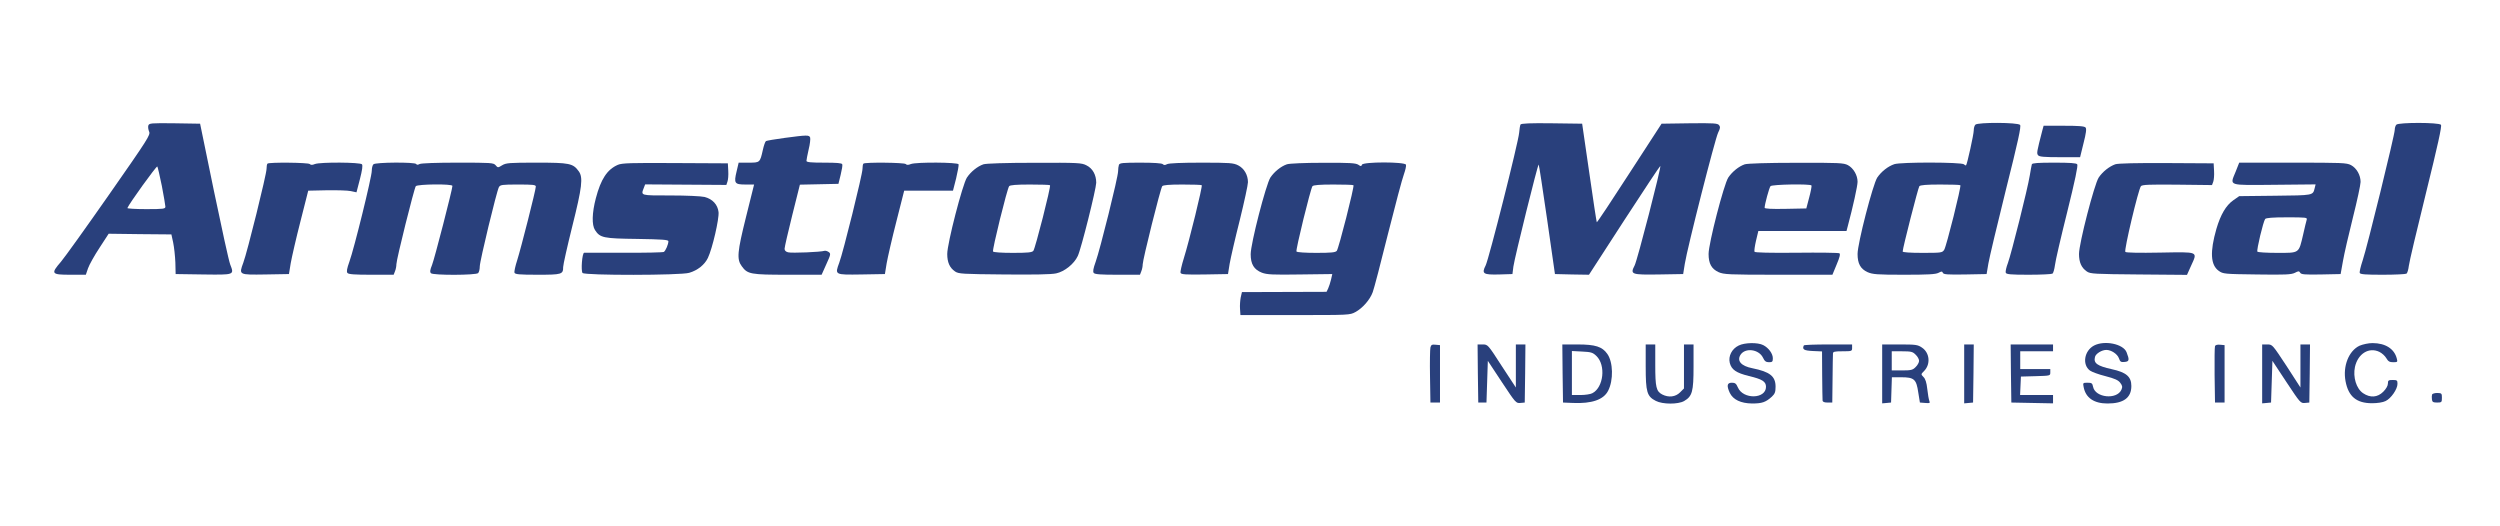 <svg preserveAspectRatio="xMidYMid meet" viewBox="0 0 1829 385" height="385pt" width="1829pt" version="1.0" xmlns="http://www.w3.org/2000/svg">

<g stroke="none" fill="#29407c" transform="translate(0,385) scale(0.1,-0.1)">
<path fill="#29407c" d="M1085 2931 c-3 -10 0 -30 6 -44 11 -23 -8 -53 -291 -458 -167 -239 -326 -461 -354 -494 -76 -88 -71 -95 69 -95 l113 0 16 47 c9 26 47 94 84 150 l67 103 230 -3 229 -2 13 -60 c7 -33 14 -98 16 -145 l2 -85 203 -3 c230 -3 226 -4 196 74 -10 26 -63 268 -119 538 l-101 491 -186 3 c-176 2 -187 1 -193 -17z m99 -441 c14 -74 26 -143 26 -152 0 -16 -13 -18 -141 -18 -77 0 -139 4 -137 8 11 30 213 310 219 304 3 -4 18 -68 33 -142z"></path>
<path fill="#29407c" d="M11124 2939 c-3 -6 -8 -33 -10 -61 -6 -70 -221 -922 -245 -970 -31 -61 -18 -69 100 -66 l96 3 7 55 c10 70 179 752 185 746 3 -2 30 -184 62 -403 l57 -398 124 -3 125 -2 259 400 c143 220 261 398 263 396 8 -7 -168 -690 -188 -728 -34 -66 -25 -69 179 -66 l176 3 12 75 c18 115 222 917 244 960 15 30 17 41 7 54 -11 14 -36 16 -216 14 l-205 -3 -235 -362 c-129 -200 -236 -361 -239 -359 -2 3 -27 166 -55 363 l-52 358 -222 3 c-156 2 -224 -1 -229 -9z"></path>
<path fill="#29407c" d="M14452 2938 c-7 -7 -12 -25 -12 -42 0 -28 -48 -246 -56 -255 -3 -3 -10 1 -16 7 -16 16 -461 17 -509 1 -47 -16 -95 -54 -125 -98 -32 -49 -144 -482 -144 -559 0 -70 21 -109 73 -133 37 -16 68 -19 267 -19 174 0 231 3 252 14 23 12 27 12 32 0 5 -12 34 -14 163 -12 l157 3 13 77 c7 42 65 285 128 539 90 358 113 464 104 475 -15 19 -309 20 -327 2z m-110 -443 c8 -8 -102 -447 -118 -472 -14 -22 -20 -23 -159 -23 -93 0 -145 4 -145 10 0 25 113 466 122 478 8 8 51 12 153 12 78 0 144 -2 147 -5z"></path>
<path fill="#29407c" d="M17532 2938 c-7 -7 -12 -24 -12 -38 0 -35 -202 -859 -235 -956 -14 -42 -24 -83 -21 -91 4 -10 41 -13 168 -13 90 0 168 4 174 8 6 4 14 30 17 57 3 28 60 268 126 535 86 348 117 488 109 497 -14 18 -309 18 -326 1z"></path>
<path fill="#29407c" d="M14941 2893 c-40 -155 -42 -165 -30 -179 9 -11 44 -14 159 -14 l148 0 25 102 c19 74 23 106 15 115 -8 10 -51 13 -159 13 l-148 0 -10 -37z"></path>
<path fill="#29407c" d="M5740 2841 c-69 -9 -130 -20 -136 -23 -6 -4 -16 -33 -23 -65 -21 -93 -21 -93 -104 -93 l-73 0 -15 -64 c-21 -87 -15 -96 65 -96 l63 0 -59 -237 c-64 -257 -69 -310 -31 -361 42 -58 64 -62 336 -62 l248 0 34 76 c33 72 34 78 18 90 -10 7 -24 11 -31 9 -25 -9 -239 -18 -266 -11 -17 4 -26 13 -26 26 0 11 25 121 56 245 l56 224 141 3 141 3 16 65 c9 36 15 71 12 78 -3 9 -39 12 -133 12 -96 0 -129 3 -129 13 0 6 7 44 16 83 10 39 14 79 11 88 -8 19 -21 19 -187 -3z"></path>
<path fill="#29407c" d="M1957 2653 c-4 -3 -7 -21 -7 -39 0 -39 -141 -609 -170 -686 -33 -90 -35 -89 163 -86 l171 3 13 80 c8 44 39 181 71 305 l57 225 135 3 c74 1 153 -1 176 -6 l42 -9 25 96 c17 67 22 100 15 109 -13 15 -303 17 -344 2 -19 -8 -30 -8 -38 0 -11 11 -298 14 -309 3z"></path>
<path fill="#29407c" d="M2732 2648 c-7 -7 -12 -28 -12 -47 0 -46 -130 -573 -164 -666 -18 -50 -22 -73 -14 -82 8 -10 53 -13 174 -13 l164 0 10 26 c6 14 10 37 10 51 0 35 130 555 142 571 13 15 268 18 268 2 0 -24 -131 -533 -149 -578 -15 -37 -17 -52 -8 -61 16 -16 329 -15 345 1 7 7 12 29 12 49 0 39 123 548 140 580 10 17 23 19 140 19 110 0 130 -2 130 -15 0 -25 -109 -453 -136 -538 -14 -43 -23 -84 -20 -92 4 -12 34 -15 169 -15 178 0 187 3 187 56 0 17 30 150 66 295 73 291 81 361 48 406 -42 58 -67 63 -309 63 -198 0 -223 -2 -251 -19 -31 -19 -32 -19 -48 0 -15 18 -33 19 -277 19 -155 0 -268 -4 -279 -10 -13 -7 -21 -7 -25 0 -9 15 -298 13 -313 -2z"></path>
<path fill="#29407c" d="M4520 2644 c-78 -34 -124 -104 -161 -245 -28 -107 -30 -195 -6 -232 37 -57 61 -62 310 -65 182 -3 227 -6 227 -17 0 -22 -20 -69 -33 -78 -7 -4 -138 -7 -292 -6 -154 0 -285 0 -291 0 -15 -1 -25 -132 -12 -148 16 -19 717 -18 780 1 62 18 113 59 137 109 33 69 83 286 78 335 -6 55 -44 96 -102 111 -25 6 -134 11 -249 11 -223 0 -218 -2 -196 55 l10 26 297 -2 297 -2 8 24 c5 13 8 48 6 79 l-3 55 -385 2 c-326 2 -390 0 -420 -13z"></path>
<path fill="#29407c" d="M6317 2653 c-4 -3 -7 -21 -7 -39 0 -39 -141 -609 -170 -686 -33 -90 -35 -89 163 -86 l171 3 13 80 c8 44 39 181 71 305 l57 225 179 0 178 0 23 90 c12 50 20 96 18 103 -6 15 -308 17 -349 2 -19 -8 -30 -8 -38 0 -11 11 -298 14 -309 3z"></path>
<path fill="#29407c" d="M7195 2648 c-44 -15 -92 -54 -121 -97 -32 -49 -144 -482 -144 -559 0 -62 18 -101 57 -128 26 -18 54 -19 358 -22 220 -2 347 0 382 8 61 13 131 69 158 127 25 52 134 489 135 536 0 57 -26 105 -71 127 -36 19 -60 20 -381 19 -211 0 -355 -5 -373 -11z m487 -153 c8 -8 -108 -463 -122 -480 -10 -12 -40 -15 -151 -15 -81 0 -140 4 -144 10 -7 12 103 459 118 478 7 8 50 12 152 12 78 0 144 -2 147 -5z"></path>
<path fill="#29407c" d="M8186 2644 c-3 -9 -6 -30 -6 -47 0 -43 -132 -573 -164 -662 -18 -50 -22 -73 -14 -82 8 -10 53 -13 174 -13 l164 0 10 26 c6 14 10 37 10 50 0 34 130 556 143 572 7 8 49 12 147 12 75 0 139 -2 142 -5 7 -7 -92 -410 -131 -534 -16 -51 -27 -100 -24 -107 4 -12 37 -14 176 -12 l171 3 12 75 c7 41 40 185 74 319 33 134 60 259 60 278 0 53 -28 101 -71 123 -35 18 -60 20 -269 20 -148 0 -239 -4 -252 -11 -14 -8 -23 -8 -31 0 -7 7 -66 11 -163 11 -129 0 -153 -2 -158 -16z"></path>
<path fill="#29407c" d="M9415 2648 c-44 -15 -92 -54 -121 -97 -32 -50 -144 -482 -144 -561 0 -73 24 -112 82 -135 38 -14 78 -16 280 -13 l235 3 -9 -40 c-5 -22 -15 -51 -21 -65 l-12 -25 -310 -1 -309 -1 -9 -39 c-4 -21 -7 -59 -5 -84 l3 -45 400 0 c394 0 401 0 441 22 52 28 107 90 127 146 9 23 59 214 111 424 53 210 105 407 117 438 11 31 18 62 15 70 -8 22 -314 22 -322 0 -5 -13 -8 -13 -27 0 -18 12 -64 15 -257 14 -136 0 -248 -5 -265 -11z m487 -153 c8 -8 -108 -463 -122 -480 -10 -12 -40 -15 -151 -15 -78 0 -140 4 -144 10 -7 11 103 459 117 478 8 8 51 12 153 12 78 0 144 -2 147 -5z"></path>
<path fill="#29407c" d="M12765 2648 c-44 -15 -92 -54 -121 -97 -32 -49 -144 -482 -144 -559 0 -70 21 -109 73 -133 39 -17 71 -19 438 -19 l395 0 31 75 c23 54 28 77 20 82 -7 4 -148 6 -313 4 -197 -2 -304 1 -308 7 -3 6 2 42 11 81 l17 71 323 0 322 0 10 38 c37 138 71 292 71 322 0 48 -30 100 -71 122 -31 16 -63 18 -379 17 -213 0 -356 -5 -375 -11z m488 -155 c2 -5 -5 -44 -17 -88 l-21 -80 -152 -3 c-104 -2 -153 1 -153 8 0 23 33 146 43 158 11 13 292 18 300 5z"></path>
<path fill="#29407c" d="M14865 2648 c-2 -7 -9 -44 -15 -81 -15 -96 -135 -572 -160 -641 -12 -31 -19 -63 -16 -71 4 -12 35 -15 168 -15 90 0 168 4 174 8 6 4 14 32 18 62 3 30 44 206 90 390 57 230 80 339 73 348 -7 9 -53 12 -169 12 -118 0 -160 -3 -163 -12z"></path>
<path fill="#29407c" d="M15475 2648 c-44 -16 -92 -54 -121 -97 -32 -49 -144 -482 -144 -559 0 -62 18 -101 57 -128 26 -18 54 -19 381 -22 l352 -3 30 67 c48 106 60 101 -226 96 -153 -3 -249 -1 -255 5 -11 11 95 457 114 481 9 11 63 13 265 11 l255 -3 9 24 c5 13 8 49 6 80 l-3 55 -345 2 c-221 1 -356 -2 -375 -9z"></path>
<path fill="#29407c" d="M16356 2594 c-43 -106 -63 -99 284 -96 l301 3 -7 -28 c-13 -53 -8 -52 -289 -55 l-263 -3 -43 -30 c-54 -38 -93 -105 -124 -210 -48 -168 -43 -264 18 -307 31 -22 40 -23 279 -26 208 -3 251 -1 277 12 27 14 31 14 39 1 7 -13 31 -15 152 -13 l144 3 17 95 c9 52 42 196 73 319 31 123 56 240 56 260 0 50 -29 101 -70 123 -32 17 -66 18 -426 18 l-392 0 -26 -66z m520 -351 c-3 -10 -15 -58 -26 -108 -33 -141 -25 -135 -190 -135 -76 0 -141 4 -145 9 -7 12 43 221 57 239 8 8 52 12 160 12 138 0 149 -1 144 -17z"></path>
<path fill="#29407c" d="M12720 1322 c-50 -24 -77 -78 -65 -127 13 -50 47 -73 140 -96 97 -23 125 -40 125 -79 0 -90 -168 -94 -206 -4 -12 28 -20 34 -44 34 -35 0 -39 -22 -15 -74 24 -50 81 -77 163 -78 73 0 100 9 145 50 22 21 27 34 27 73 0 76 -41 109 -170 135 -82 16 -115 54 -86 99 35 53 134 40 164 -22 12 -26 22 -33 44 -33 24 0 28 4 28 29 0 34 -31 76 -70 96 -40 21 -137 19 -180 -3z"></path>
<path fill="#29407c" d="M15320 1322 c-72 -38 -88 -140 -30 -183 14 -10 65 -29 114 -41 69 -18 93 -29 108 -49 16 -21 17 -30 8 -51 -34 -74 -191 -58 -207 22 -5 26 -10 30 -40 30 -35 0 -35 -1 -29 -32 15 -79 76 -120 175 -120 117 0 174 42 174 128 0 68 -37 100 -143 123 -108 24 -135 44 -123 90 6 24 50 51 83 51 36 0 81 -30 92 -61 9 -26 15 -30 42 -27 34 3 36 15 14 71 -24 61 -161 89 -238 49z"></path>
<path fill="#29407c" d="M17263 1321 c-79 -37 -124 -149 -103 -260 21 -112 80 -161 194 -161 39 0 79 6 99 16 40 19 87 87 87 126 0 25 -3 28 -35 28 -31 0 -35 -3 -35 -26 0 -16 -13 -39 -34 -60 -42 -42 -95 -46 -147 -11 -50 33 -76 118 -60 193 22 97 102 146 178 110 19 -9 42 -30 51 -46 14 -24 24 -30 51 -30 31 0 33 2 26 27 -18 71 -83 113 -178 113 -29 0 -70 -9 -94 -19z"></path>
<path fill="#29407c" d="M10465 1308 c-3 -13 -5 -109 -3 -213 l3 -190 35 0 35 0 0 210 0 210 -32 3 c-27 3 -33 -1 -38 -20z"></path>
<path fill="#29407c" d="M10812 1118 l3 -213 30 0 30 0 5 152 5 153 103 -156 c100 -151 103 -155 135 -152 l32 3 3 213 2 212 -35 0 -35 0 0 -157 0 -158 -103 157 c-102 158 -102 158 -140 158 l-37 0 2 -212z"></path>
<path fill="#29407c" d="M11432 1118 l3 -213 73 -3 c138 -6 224 24 257 89 40 77 37 210 -6 270 -37 53 -88 69 -217 69 l-112 0 2 -212z m247 128 c71 -68 53 -231 -30 -273 -13 -7 -52 -13 -86 -13 l-63 0 0 161 0 161 75 -4 c65 -3 78 -7 104 -32z"></path>
<path fill="#29407c" d="M12040 1167 c0 -185 9 -217 74 -250 50 -26 163 -26 207 -1 60 35 69 69 69 251 l0 163 -35 0 -35 0 0 -161 0 -161 -29 -29 c-33 -33 -83 -39 -130 -15 -44 23 -51 53 -51 216 l0 150 -35 0 -35 0 0 -163z"></path>
<path fill="#29407c" d="M13197 1323 c-14 -29 0 -38 66 -41 l67 -3 1 -172 c1 -95 2 -179 3 -187 1 -10 12 -15 36 -15 l35 0 2 170 c1 94 2 178 3 188 0 14 10 17 70 17 68 0 70 1 70 25 l0 25 -174 0 c-96 0 -177 -3 -179 -7z"></path>
<path fill="#29407c" d="M13770 1114 l0 -215 33 3 32 3 3 93 3 92 68 0 c95 0 111 -14 125 -111 l12 -74 38 -3 c34 -3 38 -1 31 15 -4 10 -11 49 -15 87 -5 47 -14 75 -28 88 -19 20 -19 20 4 43 50 50 42 134 -15 172 -31 21 -45 23 -162 23 l-129 0 0 -216z m245 141 c14 -13 25 -33 25 -45 0 -11 -11 -32 -25 -45 -21 -22 -33 -25 -100 -25 l-75 0 0 70 0 70 75 0 c67 0 79 -3 100 -25z"></path>
<path fill="#29407c" d="M14370 1114 l0 -215 33 3 32 3 3 213 2 212 -35 0 -35 0 0 -216z"></path>
<path fill="#29407c" d="M14712 1118 l3 -213 153 -3 152 -3 0 31 0 30 -120 0 -121 0 3 68 3 67 108 3 c106 3 107 3 107 27 l0 25 -110 0 -110 0 0 65 0 65 120 0 120 0 0 25 0 25 -155 0 -155 0 2 -212z"></path>
<path fill="#29407c" d="M16205 1318 c-3 -8 -4 -103 -3 -213 l3 -200 35 0 35 0 0 210 0 210 -33 3 c-20 2 -34 -2 -37 -10z"></path>
<path fill="#29407c" d="M16550 1114 l0 -215 33 3 32 3 5 152 5 153 103 -156 c100 -151 103 -155 135 -152 l32 3 3 213 2 212 -35 0 -35 0 0 -157 0 -158 -102 158 c-103 156 -103 157 -140 157 l-38 0 0 -216z"></path>
<path fill="#29407c" d="M17793 964 c-2 -7 -3 -23 -1 -36 2 -19 9 -23 38 -23 33 0 35 2 35 35 0 32 -2 34 -34 35 -18 0 -35 -5 -38 -11z"></path>
</g>
</svg>